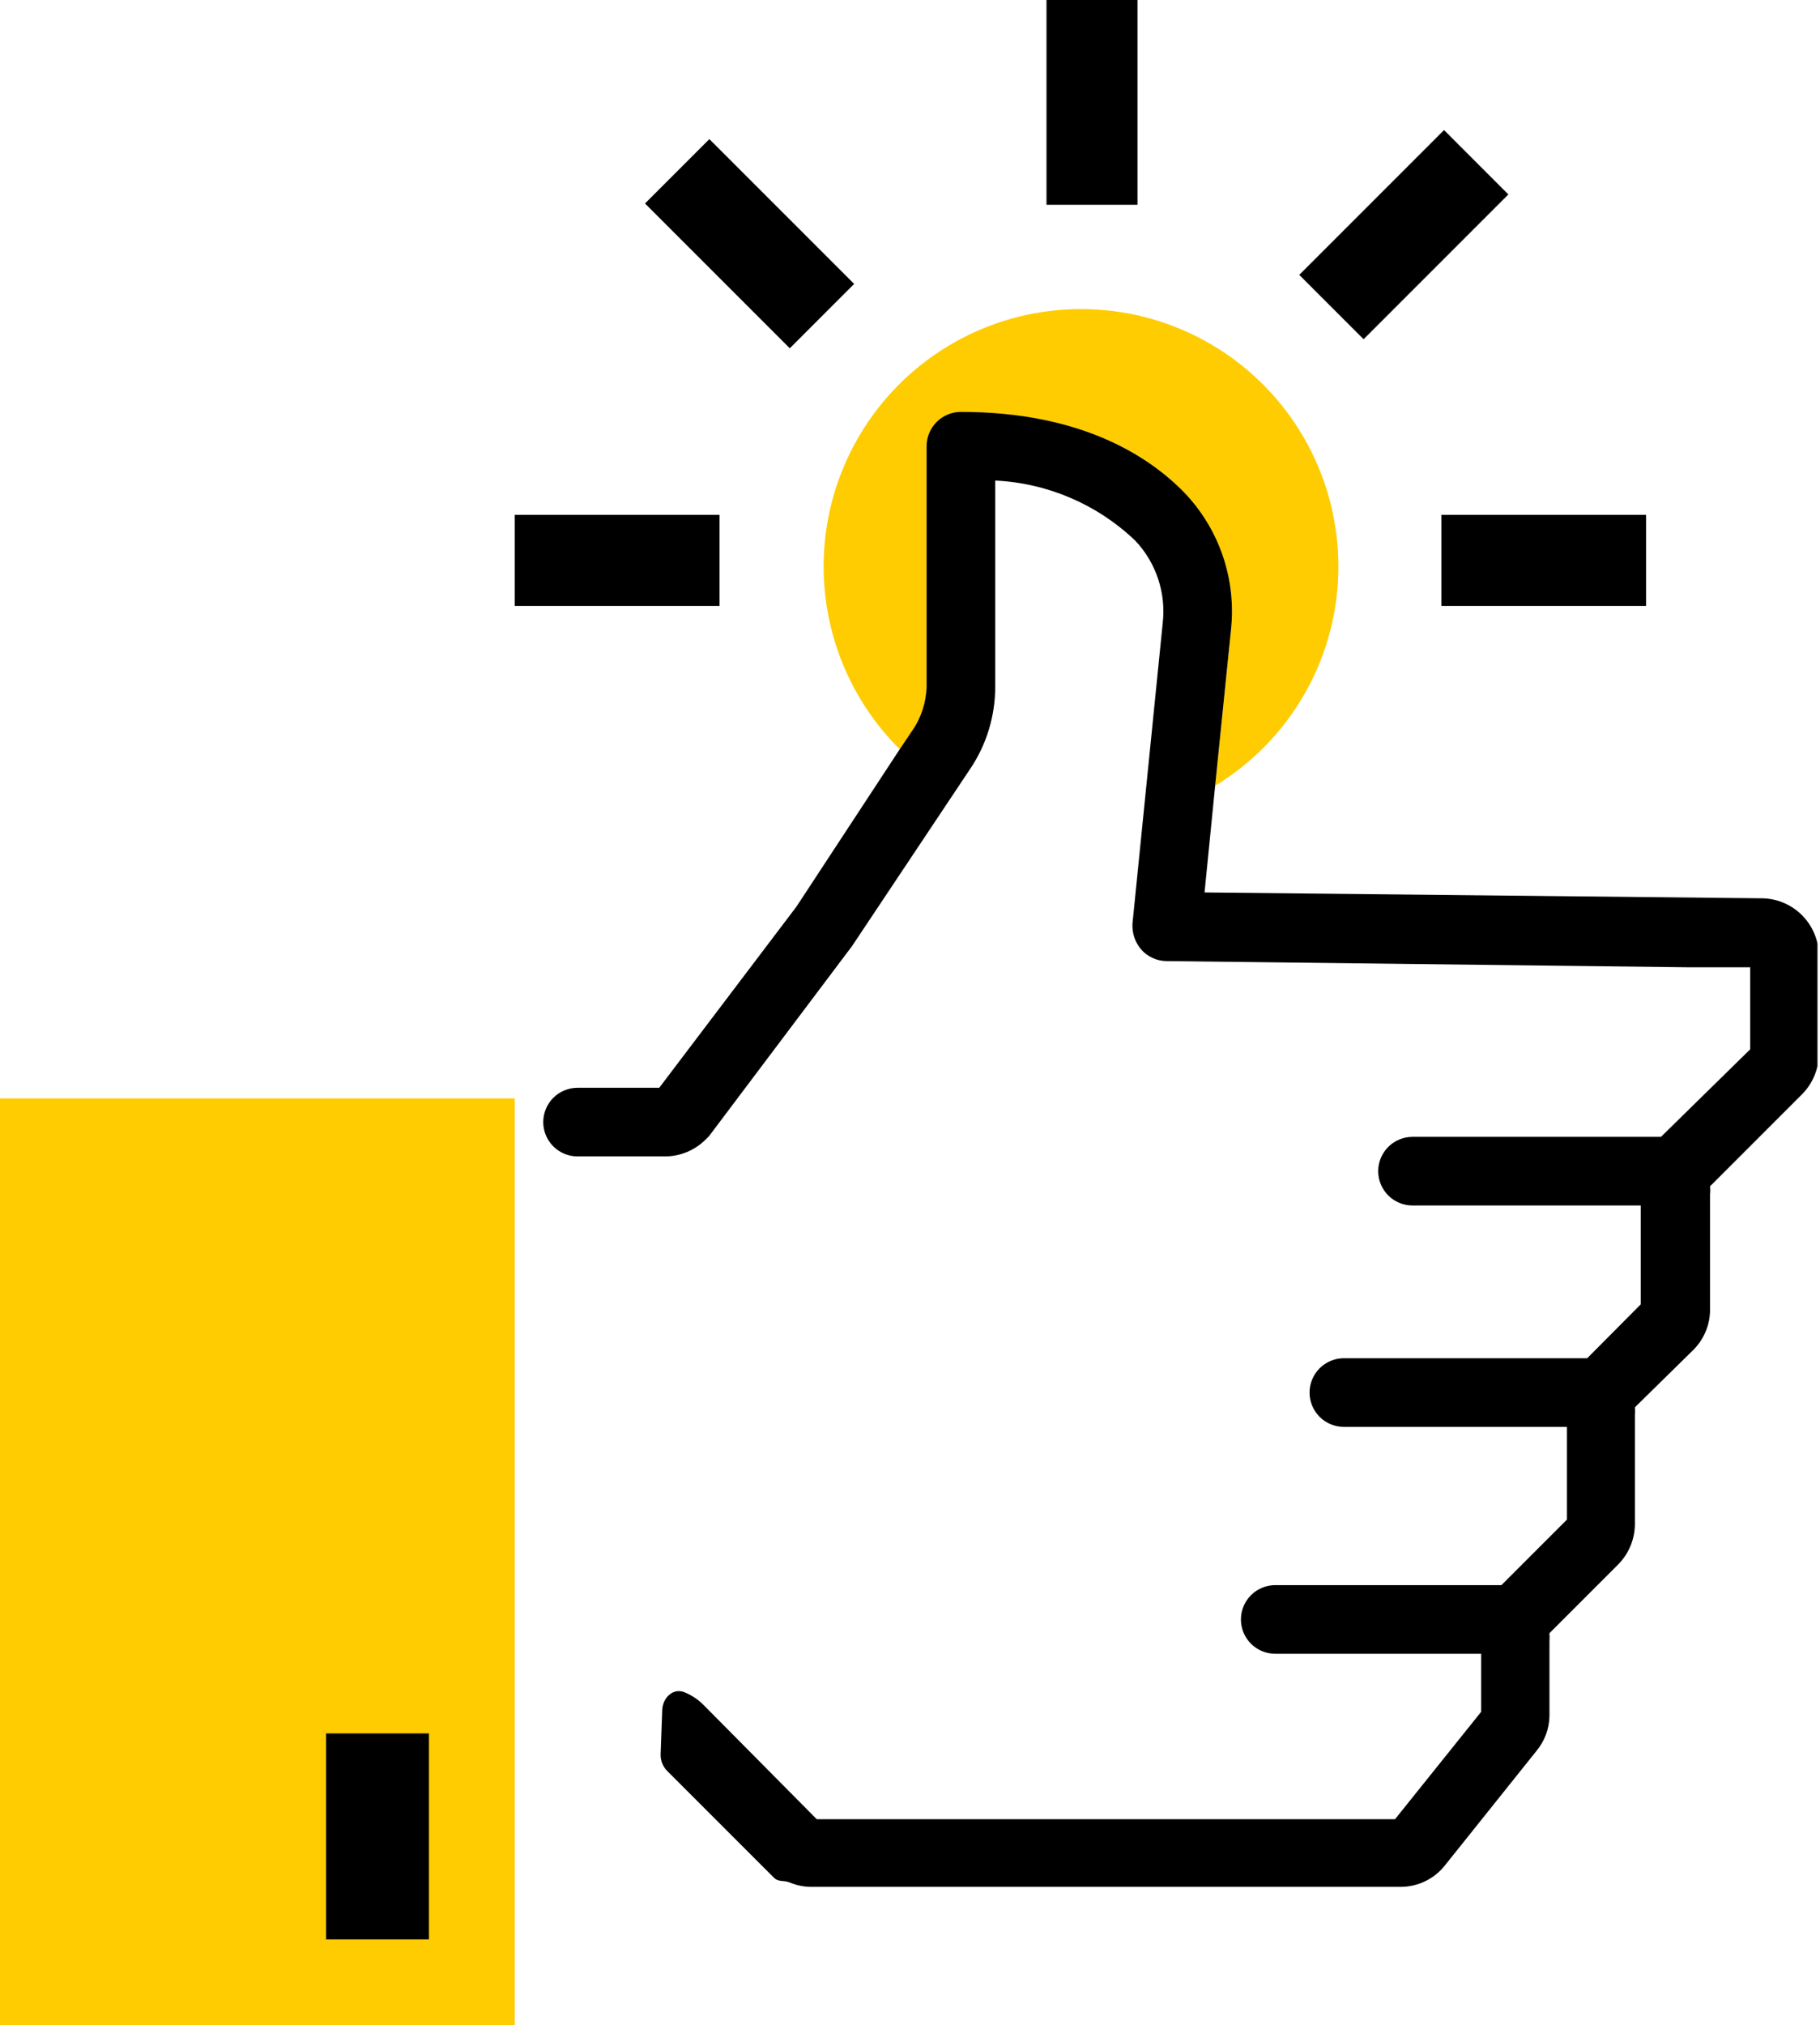 <svg width="80" height="89" viewBox="0 0 80 89" fill="none" xmlns="http://www.w3.org/2000/svg">
<g clip-path="url(#clip0_131_381)">
<path d="M58.831 24.89C58.832 26.826 58.335 28.731 57.386 30.419C56.438 32.108 55.07 33.523 53.415 34.529L54.109 27.696C54.228 26.601 54.106 25.494 53.752 24.451C53.397 23.409 52.819 22.457 52.057 21.662C50.549 20.048 47.532 18.117 42.237 18.117C41.837 18.117 41.453 18.276 41.171 18.559C40.888 18.841 40.729 19.225 40.729 19.625V30.185C40.726 30.877 40.522 31.553 40.141 32.13L39.582 32.96C38.254 31.653 37.268 30.037 36.714 28.257C36.16 26.477 36.055 24.588 36.407 22.757C36.76 20.927 37.559 19.212 38.734 17.764C39.909 16.317 41.423 15.183 43.142 14.462C44.861 13.741 46.732 13.456 48.588 13.633C50.444 13.809 52.227 14.441 53.78 15.473C55.332 16.505 56.606 17.905 57.487 19.548C58.368 21.191 58.83 23.026 58.831 24.89V24.89Z" fill="#FECC00"/>
<path d="M79.949 46.31V42.026C79.951 41.687 79.885 41.351 79.755 41.038C79.625 40.724 79.433 40.44 79.191 40.203C78.949 39.965 78.662 39.778 78.346 39.653C78.031 39.529 77.694 39.469 77.355 39.477L52.947 39.22L53.415 34.514L54.109 27.68C54.228 26.586 54.106 25.479 53.752 24.436C53.397 23.394 52.819 22.442 52.057 21.647C50.489 20.032 47.502 18.102 42.237 18.102C41.837 18.102 41.453 18.261 41.171 18.544C40.888 18.826 40.729 19.21 40.729 19.61V30.169C40.713 30.866 40.492 31.543 40.095 32.115L39.537 32.945L35.012 39.839L28.978 47.804H25.388C24.988 47.804 24.604 47.962 24.321 48.245C24.038 48.528 23.879 48.912 23.879 49.312C23.879 49.712 24.038 50.096 24.321 50.379C24.604 50.662 24.988 50.821 25.388 50.821H29.234C29.902 50.818 30.541 50.553 31.014 50.081L31.165 49.931L37.455 41.574L42.645 33.79C43.366 32.721 43.749 31.459 43.746 30.169V21.119C46.048 21.228 48.234 22.166 49.9 23.759C50.355 24.239 50.699 24.814 50.907 25.442C51.116 26.07 51.184 26.736 51.107 27.394L49.78 40.578C49.752 41.002 49.893 41.419 50.172 41.739C50.313 41.896 50.485 42.021 50.677 42.106C50.87 42.192 51.078 42.237 51.288 42.237L74.217 42.509H76.932V46.114L73.01 49.961H62.089C61.689 49.961 61.305 50.12 61.022 50.403C60.739 50.685 60.58 51.069 60.58 51.469C60.58 51.869 60.739 52.253 61.022 52.536C61.305 52.819 61.689 52.978 62.089 52.978H72.12V57.322L69.767 59.69H59.072C58.672 59.69 58.288 59.849 58.005 60.132C57.722 60.415 57.563 60.799 57.563 61.199C57.563 61.599 57.722 61.983 58.005 62.266C58.288 62.548 58.672 62.707 59.072 62.707H68.877V66.78L65.996 69.661H56.055C55.655 69.661 55.271 69.82 54.988 70.103C54.705 70.386 54.546 70.77 54.546 71.17C54.546 71.57 54.705 71.954 54.988 72.237C55.271 72.519 55.655 72.678 56.055 72.678H65.106V75.228L61.319 79.949H35.902L30.924 74.926C30.691 74.691 30.413 74.505 30.108 74.378L30.083 74.368C29.585 74.167 29.128 74.612 29.109 75.149L29.038 77.087C29.028 77.364 29.134 77.634 29.33 77.83L34 82.5C34.231 82.737 34.419 82.607 34.725 82.734C35.031 82.861 35.359 82.925 35.691 82.921H61.546C61.922 82.924 62.295 82.842 62.634 82.68C62.974 82.518 63.273 82.28 63.507 81.986L67.549 76.932C67.899 76.506 68.096 75.975 68.108 75.424V72.135C68.116 72.015 68.116 71.894 68.108 71.773L71.125 68.756C71.596 68.283 71.861 67.644 71.864 66.976V62.209C71.873 62.089 71.873 61.968 71.864 61.847L74.428 59.328C74.665 59.093 74.852 58.813 74.979 58.505C75.106 58.197 75.17 57.867 75.167 57.533V52.495C75.182 52.375 75.182 52.253 75.167 52.133L79.21 48.09C79.681 47.617 79.947 46.978 79.949 46.31Z" fill="black"/>
<path d="M22.627 48.271H0V89H22.627V48.271Z" fill="#FECC00"/>
<path d="M31.627 22.627H22.627V26.627H31.627V22.627Z" fill="black"/>
<path d="M18.856 85.229V76.178H14.331V85.229H18.856Z" fill="black"/>
<path d="M72.356 22.627H63.356V26.627H72.356V22.627Z" fill="black"/>
<path d="M63.474 5.716L57.11 12.08L59.938 14.909L66.302 8.545L63.474 5.716Z" fill="black"/>
<path d="M46 0V9H50V0H46Z" fill="black"/>
<path d="M28.352 8.942L34.716 15.306L37.545 12.477L31.181 6.114L28.352 8.942Z" fill="black"/>
</g>
<defs>
<clipPath id="clip0_131_381">
<rect width="79.889" height="89" fill="white"/>
</clipPath>
</defs>
</svg>
